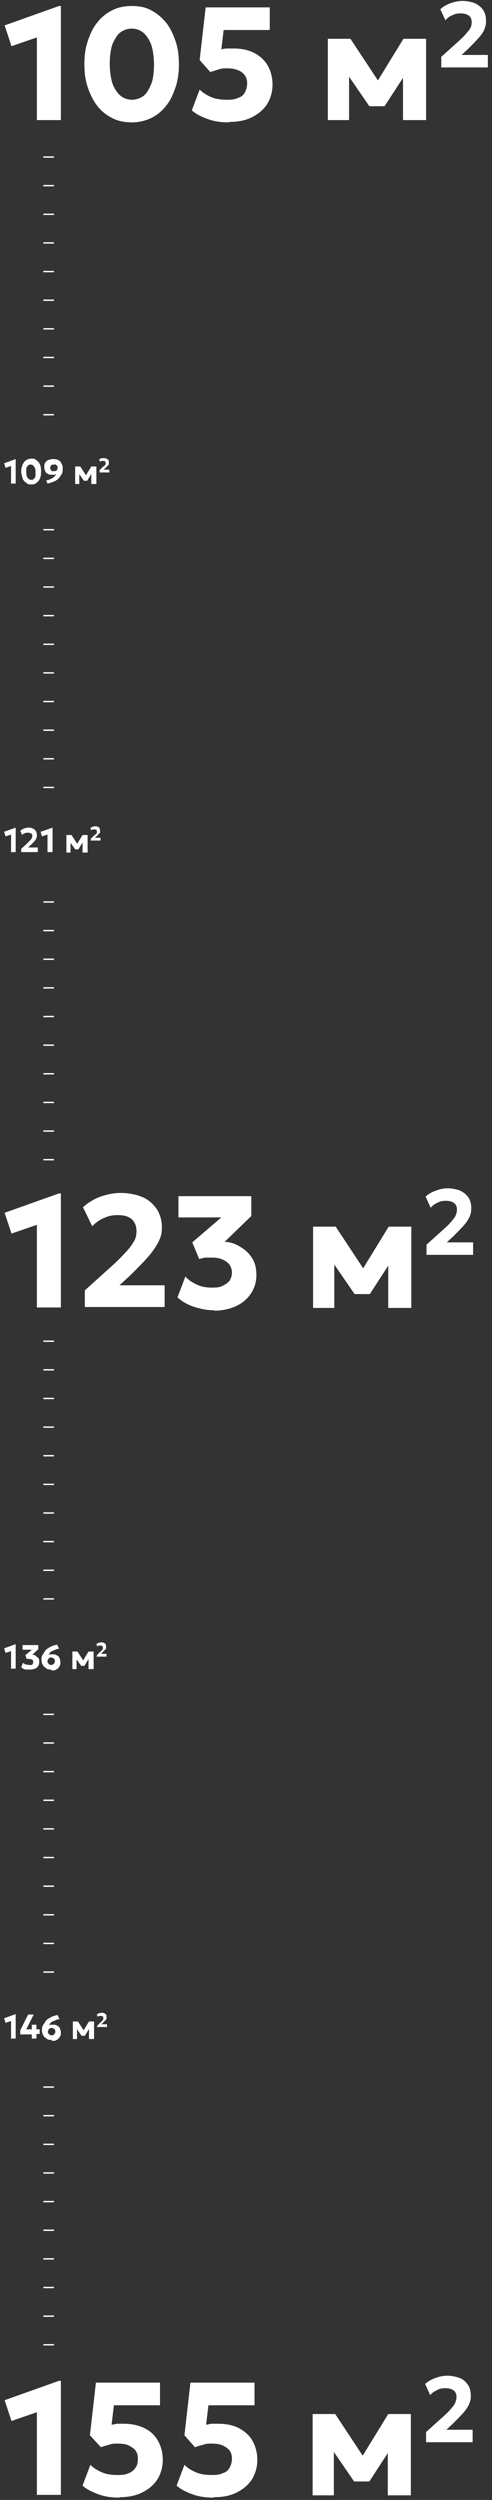 <?xml version="1.0" encoding="UTF-8"?> <svg xmlns="http://www.w3.org/2000/svg" id="Layer_1" version="1.1" viewBox="0 0 106.7 541.3"><rect x="0" y="0" width="106.7" height="541.3" fill="#333333" stroke="none"/><defs><style> .st0 { fill: #fff; } .st1 { fill: none; stroke: #fff; stroke-miterlimit: 10; stroke-width: .3px; } </style></defs><g id="Layer_11" data-name="Layer_1"><g><g><path class="st0" d="M8,26V8.1l-5.5,1.9L1,5.5,12.8,1.3h.4v24.7h-5.2Z"></path><path class="st0" d="M28.6,26.5c-1.6,0-3.1-.3-4.4-1-1.3-.7-2.4-1.6-3.2-2.7-.9-1.2-1.5-2.5-2-4s-.7-3.1-.7-4.9.2-3.4.7-4.9c.5-1.5,1.1-2.9,2-4,.9-1.2,2-2.1,3.2-2.7,1.3-.7,2.7-1,4.4-1s3.1.3,4.3,1c1.3.7,2.3,1.6,3.2,2.7.9,1.2,1.5,2.5,2,4,.5,1.5.7,3.1.7,4.9s-.2,3.4-.7,4.9c-.5,1.5-1.1,2.9-2,4-.9,1.2-2,2.1-3.2,2.7s-2.7,1-4.3,1ZM28.6,21.6c.7,0,1.4-.2,2-.5.6-.3,1.1-.8,1.5-1.5s.8-1.5,1-2.4c.2-1,.3-2.1.3-3.3s-.2-3.1-.6-4.2c-.4-1.1-1-2-1.7-2.6-.7-.6-1.6-.9-2.5-.9s-1.4.2-2,.5-1.1.8-1.5,1.5c-.4.6-.8,1.4-1,2.4-.2,1-.3,2.1-.3,3.3s.2,3.1.6,4.2,1,2,1.7,2.6c.7.6,1.6.9,2.6.9Z"></path><path class="st0" d="M49.6,26.5c-1.6,0-3.1-.2-4.5-.7s-2.6-1.1-3.5-1.9l1.7-4.5c.8.8,1.7,1.3,2.7,1.7s2.2.5,3.3.5,1.7-.1,2.3-.4c.7-.2,1.2-.6,1.5-1.2.3-.5.5-1.2.5-2s-.2-1.2-.5-1.7c-.4-.5-.9-.9-1.5-1.1-.7-.3-1.4-.4-2.3-.4s-1.2,0-1.8.2-1.3.4-1.9.6l-2.3-2.6,1.3-11.4h13.9v4.9h-10l-.5,4.2c.4-.1.8-.2,1.3-.2.4,0,.8,0,1.3,0,1.7,0,3.2.3,4.4.9s2.3,1.5,3,2.7c.7,1.2,1.1,2.6,1.1,4.2s-.4,3-1.2,4.3c-.8,1.2-1.9,2.1-3.3,2.8-1.4.7-3,1-4.9,1Z"></path><path class="st0" d="M71.1,26V8.4h4.9l7.2,10.9h-2.4s6.7-10.9,6.7-10.9h4.9v17.6h-5v-11.4c0,0,1.2.4,1.2.4l-5.2,8h-3.3l-5.5-8,1.1-.4v11.4c0,0-4.6,0-4.6,0h0Z"></path><path class="st0" d="M95.7,14.5v-2.2l3-2.7c.9-.8,1.7-1.5,2.2-2.1.5-.6.9-1,1.1-1.4s.3-.8.3-1.3c0-.6-.2-1.1-.6-1.4s-1-.5-1.8-.5-1.2.1-1.8.4c-.6.2-1.1.6-1.5,1.1l-1.1-2.4c.6-.6,1.4-1,2.2-1.3.8-.3,1.7-.5,2.6-.5s1.9.2,2.7.5c.8.4,1.4.9,1.8,1.5.4.6.6,1.4.6,2.3s-.1,1.1-.3,1.7c-.2.6-.6,1.2-1.2,1.9-.6.7-1.4,1.5-2.4,2.5l-1.4,1.3h5.7v2.7h-10.1Z"></path></g><g><path class="st0" d="M2.4,104.8v-3.9l-1.2.4-.3-1,2.5-.9h0v5.3h-1.1,0Z"></path><path class="st0" d="M6.8,104.9c-.3,0-.7,0-.9-.2s-.5-.3-.7-.6c-.2-.2-.3-.5-.4-.9s-.2-.7-.2-1.1,0-.7.2-1.1c0-.3.2-.6.4-.9s.4-.4.7-.6c.3-.1.6-.2.9-.2s.7,0,.9.2.5.3.7.6.3.5.4.9c.1.3.1.7.1,1.1s0,.7-.1,1.1-.2.6-.4.9c-.2.2-.4.4-.7.6s-.6.2-.9.2ZM6.8,103.9c.2,0,.3,0,.4-.1s.2-.2.3-.3.2-.3.2-.5,0-.4,0-.7,0-.7-.1-.9-.2-.4-.4-.6-.3-.2-.6-.2-.3,0-.4.1-.2.2-.3.3-.2.3-.2.5,0,.4,0,.7,0,.7.1.9.2.4.4.6c.2.1.3.2.6.2h0Z"></path><path class="st0" d="M10.4,104.9l-.4-.9c.3,0,.6-.1.8-.2s.5-.2.6-.3.4-.3.5-.4c.1-.2.2-.3.3-.5-.1,0-.2.2-.4.2-.1,0-.3,0-.5,0-.3,0-.6,0-.9-.2-.3-.1-.5-.3-.6-.6-.1-.2-.2-.5-.2-.9s0-.6.2-.9c.2-.3.4-.5.7-.6s.6-.2,1-.2.7,0,1.1.2.6.4.7.7c.2.3.3.7.3,1.1s0,.9-.2,1.2-.4.7-.7,1-.6.5-1.1.7-.8.3-1.3.4h0ZM11.7,102c.2,0,.3,0,.4,0s.2-.2.3-.3c0-.1.1-.2.1-.4s0-.3-.1-.4c0-.1-.2-.2-.3-.3s-.3,0-.4,0-.3,0-.4,0-.2.2-.3.3-.1.2-.1.4,0,.3.1.4c0,.1.2.2.3.3s.3,0,.4,0Z"></path><path class="st0" d="M16.3,104.8v-3.8h1.1l1.5,2.3h-.5l1.4-2.3h1.1v3.8h-1.1v-2.5h.2c0,0-1.1,1.8-1.1,1.8h-.7l-1.2-1.7h.2c0,0,0,2.4,0,2.4h-1,0Z"></path><path class="st0" d="M21.6,102.3v-.5l.6-.6c.2-.2.4-.3.5-.4.1-.1.2-.2.2-.3s0-.2,0-.3c0-.1,0-.2-.1-.3,0,0-.2-.1-.4-.1s-.3,0-.4,0c-.1,0-.2.1-.3.2l-.2-.5c.1-.1.3-.2.5-.3.2,0,.4,0,.5,0s.4,0,.6.1.3.2.4.3.1.3.1.5,0,.2,0,.4c0,.1-.1.2-.3.4s-.3.3-.5.5l-.3.3h1.2v.6h-2.2,0Z"></path></g><g><path class="st0" d="M2.4,184.6v-3.9l-1.2.4-.3-1,2.5-.9h0v5.3h-1.1,0Z"></path><path class="st0" d="M4.6,184.6v-.8l1.1-1c.3-.3.6-.6.8-.8s.3-.4.4-.5c0-.1.1-.3.1-.5,0-.2,0-.4-.2-.5s-.4-.2-.7-.2-.4,0-.7.1-.4.2-.6.4l-.4-.9c.2-.2.5-.4.8-.5.3-.1.6-.2.9-.2s.7,0,1,.2c.3.1.5.3.7.6.1.2.2.5.2.8s0,.4-.1.6c0,.2-.2.4-.4.7-.2.2-.5.6-.9.9l-.5.5h2.1v1h-3.7,0Z"></path><path class="st0" d="M10.3,184.6v-3.9l-1.2.4-.3-1,2.6-.9h0v5.3h-1.1,0Z"></path><path class="st0" d="M14.4,184.6v-3.8h1.1l1.5,2.3h-.5l1.4-2.3h1.1v3.8h-1.1v-2.5h.2c0,0-1.1,1.8-1.1,1.8h-.7l-1.2-1.7h.2c0,0,0,2.4,0,2.4h-1,0Z"></path><path class="st0" d="M19.7,182.1v-.5l.6-.6c.2-.2.4-.3.5-.4s.2-.2.2-.3,0-.2,0-.3c0-.1,0-.2-.1-.3,0,0-.2-.1-.4-.1s-.3,0-.4,0c-.1,0-.2.1-.3.2l-.2-.5c.1-.1.3-.2.5-.3.2,0,.4-.1.5-.1s.4,0,.6.1.3.2.4.3c0,.1.1.3.1.5s0,.2,0,.4c0,.1-.1.2-.3.4s-.3.3-.5.5l-.3.3h1.2v.6h-2.2,0Z"></path></g><g><path class="st0" d="M8,283.2v-18l-5.5,1.9-1.5-4.5,11.8-4.2h.4v24.7h-5.2Z"></path><path class="st0" d="M18.4,283.2v-3.8l5.1-4.6c1.6-1.4,2.8-2.6,3.7-3.6.9-.9,1.5-1.8,1.9-2.5.4-.7.5-1.4.5-2.2,0-1.1-.4-1.9-1-2.5-.7-.6-1.7-.9-3-.9s-2.1.2-3,.6c-1,.4-1.8,1-2.6,1.8l-2-4.1c1.1-1,2.4-1.8,3.8-2.3s2.9-.8,4.4-.8,3.3.3,4.7.9,2.3,1.5,3.1,2.6c.7,1.1,1.1,2.4,1.1,3.9s-.2,2-.6,2.9-1.1,2-2.1,3.2-2.4,2.6-4.1,4.3l-2.4,2.2h9.8v4.7h-17.3Z"></path><path class="st0" d="M46.5,283.7c-1.1,0-2.1-.1-3.2-.4-1-.2-2-.6-2.8-1s-1.5-.9-2-1.4l1.7-4.5c.6.7,1.5,1.3,2.6,1.8s2.2.6,3.3.6,1.6-.1,2.2-.4c.6-.3,1.1-.6,1.5-1.1.3-.5.5-1.1.5-1.7,0-1-.4-1.9-1.2-2.4-.8-.6-1.8-.9-3-.9s-.9,0-1.4,0c-.5,0-1,.2-1.5.3l-1.5-3.6,6.3-5.4h-9.3v-4.6h15.8v4.3l-5.8,5.6c1.2,0,2.3.4,3.3,1s1.9,1.3,2.6,2.4c.7,1,1,2.3,1,3.8s-.4,2.8-1.2,4-1.9,2.1-3.2,2.7-3,1-4.8,1h0Z"></path><path class="st0" d="M67.9,283.2v-17.6h4.9l7.2,10.9h-2.4s6.7-10.9,6.7-10.9h4.9v17.6h-5v-11.4c0,0,1.2.4,1.2.4l-5.2,8h-3.3l-5.5-8,1.1-.4v11.4c0,0-4.6,0-4.6,0h0Z"></path><path class="st0" d="M92.5,271.7v-2.2l3-2.7c.9-.8,1.7-1.5,2.2-2.1s.9-1,1.1-1.5.3-.8.3-1.3c0-.6-.2-1.1-.6-1.4s-1-.5-1.8-.5-1.2.1-1.8.4-1.1.6-1.5,1.1l-1.1-2.4c.6-.6,1.4-1,2.2-1.3.8-.3,1.7-.5,2.6-.5s1.9.2,2.7.5c.8.4,1.4.9,1.8,1.5s.6,1.4.6,2.3-.1,1.1-.3,1.7c-.2.5-.6,1.2-1.2,1.9-.6.7-1.4,1.5-2.4,2.5l-1.4,1.3h5.7v2.7h-10.1Z"></path></g><g><path class="st0" d="M2.4,361.4v-3.9l-1.2.4-.3-1,2.5-.9h0v5.3h-1.1,0Z"></path><path class="st0" d="M6.3,361.5c-.2,0-.5,0-.7,0s-.4-.1-.6-.2-.3-.2-.4-.3l.4-1c.1.2.3.3.6.4.2,0,.5.1.7.1s.3,0,.5,0,.2-.1.3-.2c0-.1.1-.2.1-.4,0-.2,0-.4-.2-.5-.2-.1-.4-.2-.6-.2s-.2,0-.3,0-.2,0-.3,0l-.3-.8,1.4-1.2h-2v-1h3.4v.9l-1.3,1.2c.2,0,.5,0,.7.2s.4.3.6.5.2.5.2.8,0,.6-.2.9-.4.5-.7.6-.6.2-1,.2h0Z"></path><path class="st0" d="M11.1,361.5c-.4,0-.8,0-1.1-.3-.3-.2-.6-.4-.7-.7-.2-.3-.3-.7-.3-1.1s0-.8.3-1.2.4-.7.7-1,.7-.5,1.1-.7.8-.3,1.3-.4l.4.9c-.3,0-.6.1-.8.2s-.5.2-.7.3-.4.2-.5.4c-.1.1-.2.3-.3.5.1-.1.2-.2.4-.2.1,0,.3,0,.5,0,.3,0,.6,0,.9.2s.5.3.6.6.2.5.2.9,0,.5-.1.7-.2.4-.4.6c-.2.2-.4.3-.6.4s-.5.1-.8.1h0ZM11.1,360.5c.2,0,.3,0,.4-.1s.2-.2.3-.3c0-.1.1-.2.1-.4s0-.3-.1-.4c0-.1-.2-.2-.3-.3s-.3-.1-.4-.1-.3,0-.4.1c-.1,0-.2.2-.3.3,0,.1-.1.2-.1.4s0,.3.1.4.2.2.3.3.3.1.4.1Z"></path><path class="st0" d="M15.7,361.4v-3.8h1.1l1.5,2.3h-.5l1.4-2.3h1.1v3.8h-1.1v-2.5h.2c0,0-1.1,1.8-1.1,1.8h-.7l-1.2-1.7h.2c0,0,0,2.4,0,2.4h-1,0Z"></path><path class="st0" d="M21,358.9v-.5l.6-.6c.2-.2.4-.3.5-.5s.2-.2.2-.3,0-.2,0-.3c0-.1,0-.2-.1-.3,0,0-.2-.1-.4-.1s-.3,0-.4,0c-.1,0-.2.1-.3.2l-.2-.5c.1-.1.3-.2.5-.3.2,0,.4-.1.5-.1s.4,0,.6.1.3.2.4.3.1.3.1.5,0,.2,0,.4c0,.1-.1.2-.3.4s-.3.3-.5.5l-.3.3h1.2v.6h-2.2,0Z"></path></g><g><path class="st0" d="M2.4,441.5v-3.9l-1.2.4-.3-1,2.5-.9h0v5.3h-1.1,0Z"></path><path class="st0" d="M6.9,441.5v-1h-2.5v-.9l1.7-3.4h1.2l-1.6,3.2h1.2v-1h1v1h.7v1h-.7v1h-1Z"></path><path class="st0" d="M11.2,441.7c-.4,0-.8,0-1.1-.3-.3-.2-.6-.4-.7-.7-.2-.3-.3-.7-.3-1.1s0-.8.3-1.2.4-.7.7-1,.7-.5,1.1-.7.8-.3,1.3-.4l.4.9c-.3,0-.6.1-.8.2s-.5.2-.7.3-.4.2-.5.4c-.1.1-.2.3-.3.5.1-.1.2-.2.4-.2.1,0,.3,0,.5,0,.3,0,.6,0,.9.2s.5.3.6.6.2.5.2.9,0,.5-.1.7-.2.4-.4.6c-.2.2-.4.3-.6.4s-.5.1-.8.1h0ZM11.2,440.7c.2,0,.3,0,.4-.1s.2-.2.3-.3c0-.1.1-.2.1-.4s0-.3-.1-.4c0-.1-.2-.2-.3-.3s-.3-.1-.4-.1-.3,0-.4.1c-.1,0-.2.2-.3.3,0,.1-.1.2-.1.4s0,.3.1.4.2.2.3.3.3.1.4.1Z"></path><path class="st0" d="M15.8,441.5v-3.8h1.1l1.5,2.3h-.5l1.4-2.3h1.1v3.8h-1.1v-2.5h.2c0,0-1.1,1.8-1.1,1.8h-.7l-1.2-1.7h.2c0,0,0,2.4,0,2.4h-1,0Z"></path><path class="st0" d="M21.1,439.1v-.5l.6-.6c.2-.2.4-.3.5-.5s.2-.2.2-.3,0-.2,0-.3c0-.1,0-.2-.1-.3,0,0-.2-.1-.4-.1s-.3,0-.4,0c-.1,0-.2.1-.3.2l-.2-.5c.1-.1.3-.2.5-.3.2,0,.4-.1.5-.1s.4,0,.6.1.3.2.4.3.1.3.1.5,0,.2,0,.4c0,.1-.1.2-.3.4s-.3.3-.5.5l-.3.3h1.2v.6h-2.2,0Z"></path></g><g><path class="st0" d="M8,540.3v-18l-5.5,1.9-1.5-4.5,11.8-4.2h.4v24.7h-5.2Z"></path><path class="st0" d="M25.9,540.8c-1.6,0-3.1-.2-4.5-.7s-2.6-1.1-3.5-1.9l1.7-4.5c.8.8,1.7,1.3,2.7,1.7s2.1.5,3.3.5,1.6-.1,2.3-.4c.6-.2,1.1-.6,1.5-1.2.4-.5.5-1.2.5-2s-.2-1.2-.5-1.7c-.4-.5-.9-.8-1.5-1.1s-1.4-.4-2.3-.4-1.2,0-1.8.2-1.3.3-1.9.6l-2.4-2.6,1.3-11.4h13.9v4.9h-10l-.5,4.2c.4,0,.9-.2,1.3-.2s.9,0,1.3,0c1.7,0,3.1.3,4.4.9,1.3.6,2.3,1.5,3,2.7.7,1.2,1.1,2.6,1.1,4.2s-.4,3-1.2,4.3c-.8,1.2-1.9,2.1-3.3,2.8-1.4.7-3,1-4.9,1h0Z"></path><path class="st0" d="M46.3,540.8c-1.6,0-3.1-.2-4.5-.7s-2.6-1.1-3.5-1.9l1.7-4.5c.8.8,1.7,1.3,2.7,1.7s2.2.5,3.3.5,1.7-.1,2.3-.4c.7-.2,1.2-.6,1.5-1.2.3-.5.5-1.2.5-2s-.2-1.2-.5-1.7c-.4-.5-.9-.8-1.5-1.1-.7-.3-1.4-.4-2.3-.4s-1.2,0-1.8.2-1.3.3-1.9.6l-2.3-2.6,1.3-11.4h13.9v4.9h-10l-.5,4.2c.4,0,.8-.2,1.3-.2.4,0,.8,0,1.3,0,1.7,0,3.2.3,4.4.9s2.3,1.5,3,2.7,1.1,2.6,1.1,4.2-.4,3-1.2,4.3c-.8,1.2-1.9,2.1-3.3,2.8-1.4.7-3,1-4.9,1h0Z"></path><path class="st0" d="M67.8,540.3v-17.6h4.9l7.2,10.9h-2.4s6.7-10.9,6.7-10.9h4.9v17.6h-5v-11.4c0,0,1.2.4,1.2.4l-5.2,8h-3.3l-5.5-8,1.1-.4v11.4c0,0-4.6,0-4.6,0h0Z"></path><path class="st0" d="M92.4,528.8v-2.2l3-2.7c.9-.8,1.7-1.5,2.2-2.1s.9-1,1.1-1.5.3-.8.3-1.3c0-.6-.2-1.1-.6-1.4s-1-.5-1.8-.5-1.2.1-1.8.4-1.1.6-1.5,1.1l-1.1-2.4c.6-.6,1.4-1,2.2-1.3s1.7-.5,2.6-.5,1.9.2,2.7.5,1.4.9,1.8,1.5.6,1.4.6,2.3-.1,1.1-.3,1.7c-.2.5-.6,1.2-1.2,1.9s-1.4,1.5-2.4,2.5l-1.4,1.3h5.7v2.7h-10.1Z"></path></g><g><line class="st1" x1="9.4" y1="34" x2="11.7" y2="34"></line><line class="st1" x1="9.4" y1="40.2" x2="11.7" y2="40.2"></line><line class="st1" x1="9.4" y1="46.4" x2="11.7" y2="46.4"></line><line class="st1" x1="9.4" y1="52.6" x2="11.7" y2="52.6"></line><line class="st1" x1="9.4" y1="58.8" x2="11.7" y2="58.8"></line><line class="st1" x1="9.4" y1="65" x2="11.7" y2="65"></line><line class="st1" x1="9.4" y1="71.2" x2="11.7" y2="71.2"></line><line class="st1" x1="9.4" y1="77.4" x2="11.7" y2="77.4"></line><line class="st1" x1="9.4" y1="83.6" x2="11.7" y2="83.6"></line><line class="st1" x1="9.4" y1="89.8" x2="11.7" y2="89.8"></line></g><g><line class="st1" x1="9.4" y1="114.7" x2="11.7" y2="114.7"></line><line class="st1" x1="9.4" y1="120.9" x2="11.7" y2="120.9"></line><line class="st1" x1="9.4" y1="127.1" x2="11.7" y2="127.1"></line><line class="st1" x1="9.4" y1="133.3" x2="11.7" y2="133.3"></line><line class="st1" x1="9.4" y1="139.5" x2="11.7" y2="139.5"></line><line class="st1" x1="9.4" y1="145.7" x2="11.7" y2="145.7"></line><line class="st1" x1="9.4" y1="151.9" x2="11.7" y2="151.9"></line><line class="st1" x1="9.4" y1="158.1" x2="11.7" y2="158.1"></line><line class="st1" x1="9.4" y1="164.3" x2="11.7" y2="164.3"></line><line class="st1" x1="9.4" y1="170.5" x2="11.7" y2="170.5"></line></g><g><line class="st1" x1="9.4" y1="195.3" x2="11.7" y2="195.3"></line><line class="st1" x1="9.4" y1="201.5" x2="11.7" y2="201.5"></line><line class="st1" x1="9.4" y1="207.7" x2="11.7" y2="207.7"></line><line class="st1" x1="9.4" y1="213.9" x2="11.7" y2="213.9"></line><line class="st1" x1="9.4" y1="220.1" x2="11.7" y2="220.1"></line><line class="st1" x1="9.4" y1="226.3" x2="11.7" y2="226.3"></line><line class="st1" x1="9.4" y1="232.5" x2="11.7" y2="232.5"></line><line class="st1" x1="9.4" y1="238.7" x2="11.7" y2="238.7"></line><line class="st1" x1="9.4" y1="244.9" x2="11.7" y2="244.9"></line><line class="st1" x1="9.4" y1="251.1" x2="11.7" y2="251.1"></line></g><g><line class="st1" x1="9.4" y1="290.4" x2="11.7" y2="290.4"></line><line class="st1" x1="9.4" y1="296.6" x2="11.7" y2="296.6"></line><line class="st1" x1="9.4" y1="302.8" x2="11.7" y2="302.8"></line><line class="st1" x1="9.4" y1="309" x2="11.7" y2="309"></line><line class="st1" x1="9.4" y1="315.2" x2="11.7" y2="315.2"></line><line class="st1" x1="9.4" y1="321.4" x2="11.7" y2="321.4"></line><line class="st1" x1="9.4" y1="327.6" x2="11.7" y2="327.6"></line><line class="st1" x1="9.4" y1="333.8" x2="11.7" y2="333.8"></line><line class="st1" x1="9.4" y1="340" x2="11.7" y2="340"></line><line class="st1" x1="9.4" y1="346.2" x2="11.7" y2="346.2"></line></g><g><line class="st1" x1="9.4" y1="371.2" x2="11.7" y2="371.2"></line><line class="st1" x1="9.4" y1="377.4" x2="11.7" y2="377.4"></line><line class="st1" x1="9.4" y1="383.6" x2="11.7" y2="383.6"></line><line class="st1" x1="9.4" y1="389.8" x2="11.7" y2="389.8"></line><line class="st1" x1="9.4" y1="396" x2="11.7" y2="396"></line><line class="st1" x1="9.4" y1="402.2" x2="11.7" y2="402.2"></line><line class="st1" x1="9.4" y1="408.4" x2="11.7" y2="408.4"></line><line class="st1" x1="9.4" y1="414.6" x2="11.7" y2="414.6"></line><line class="st1" x1="9.4" y1="420.8" x2="11.7" y2="420.8"></line><line class="st1" x1="9.4" y1="427" x2="11.7" y2="427"></line></g><g><line class="st1" x1="9.4" y1="451.9" x2="11.7" y2="451.9"></line><line class="st1" x1="9.4" y1="458.1" x2="11.7" y2="458.1"></line><line class="st1" x1="9.4" y1="464.3" x2="11.7" y2="464.3"></line><line class="st1" x1="9.4" y1="470.5" x2="11.7" y2="470.5"></line><line class="st1" x1="9.4" y1="476.7" x2="11.7" y2="476.7"></line><line class="st1" x1="9.4" y1="482.9" x2="11.7" y2="482.9"></line><line class="st1" x1="9.4" y1="489.1" x2="11.7" y2="489.1"></line><line class="st1" x1="9.4" y1="495.3" x2="11.7" y2="495.3"></line><line class="st1" x1="9.4" y1="501.5" x2="11.7" y2="501.5"></line><line class="st1" x1="9.4" y1="507.7" x2="11.7" y2="507.7"></line></g></g></g></svg> 
